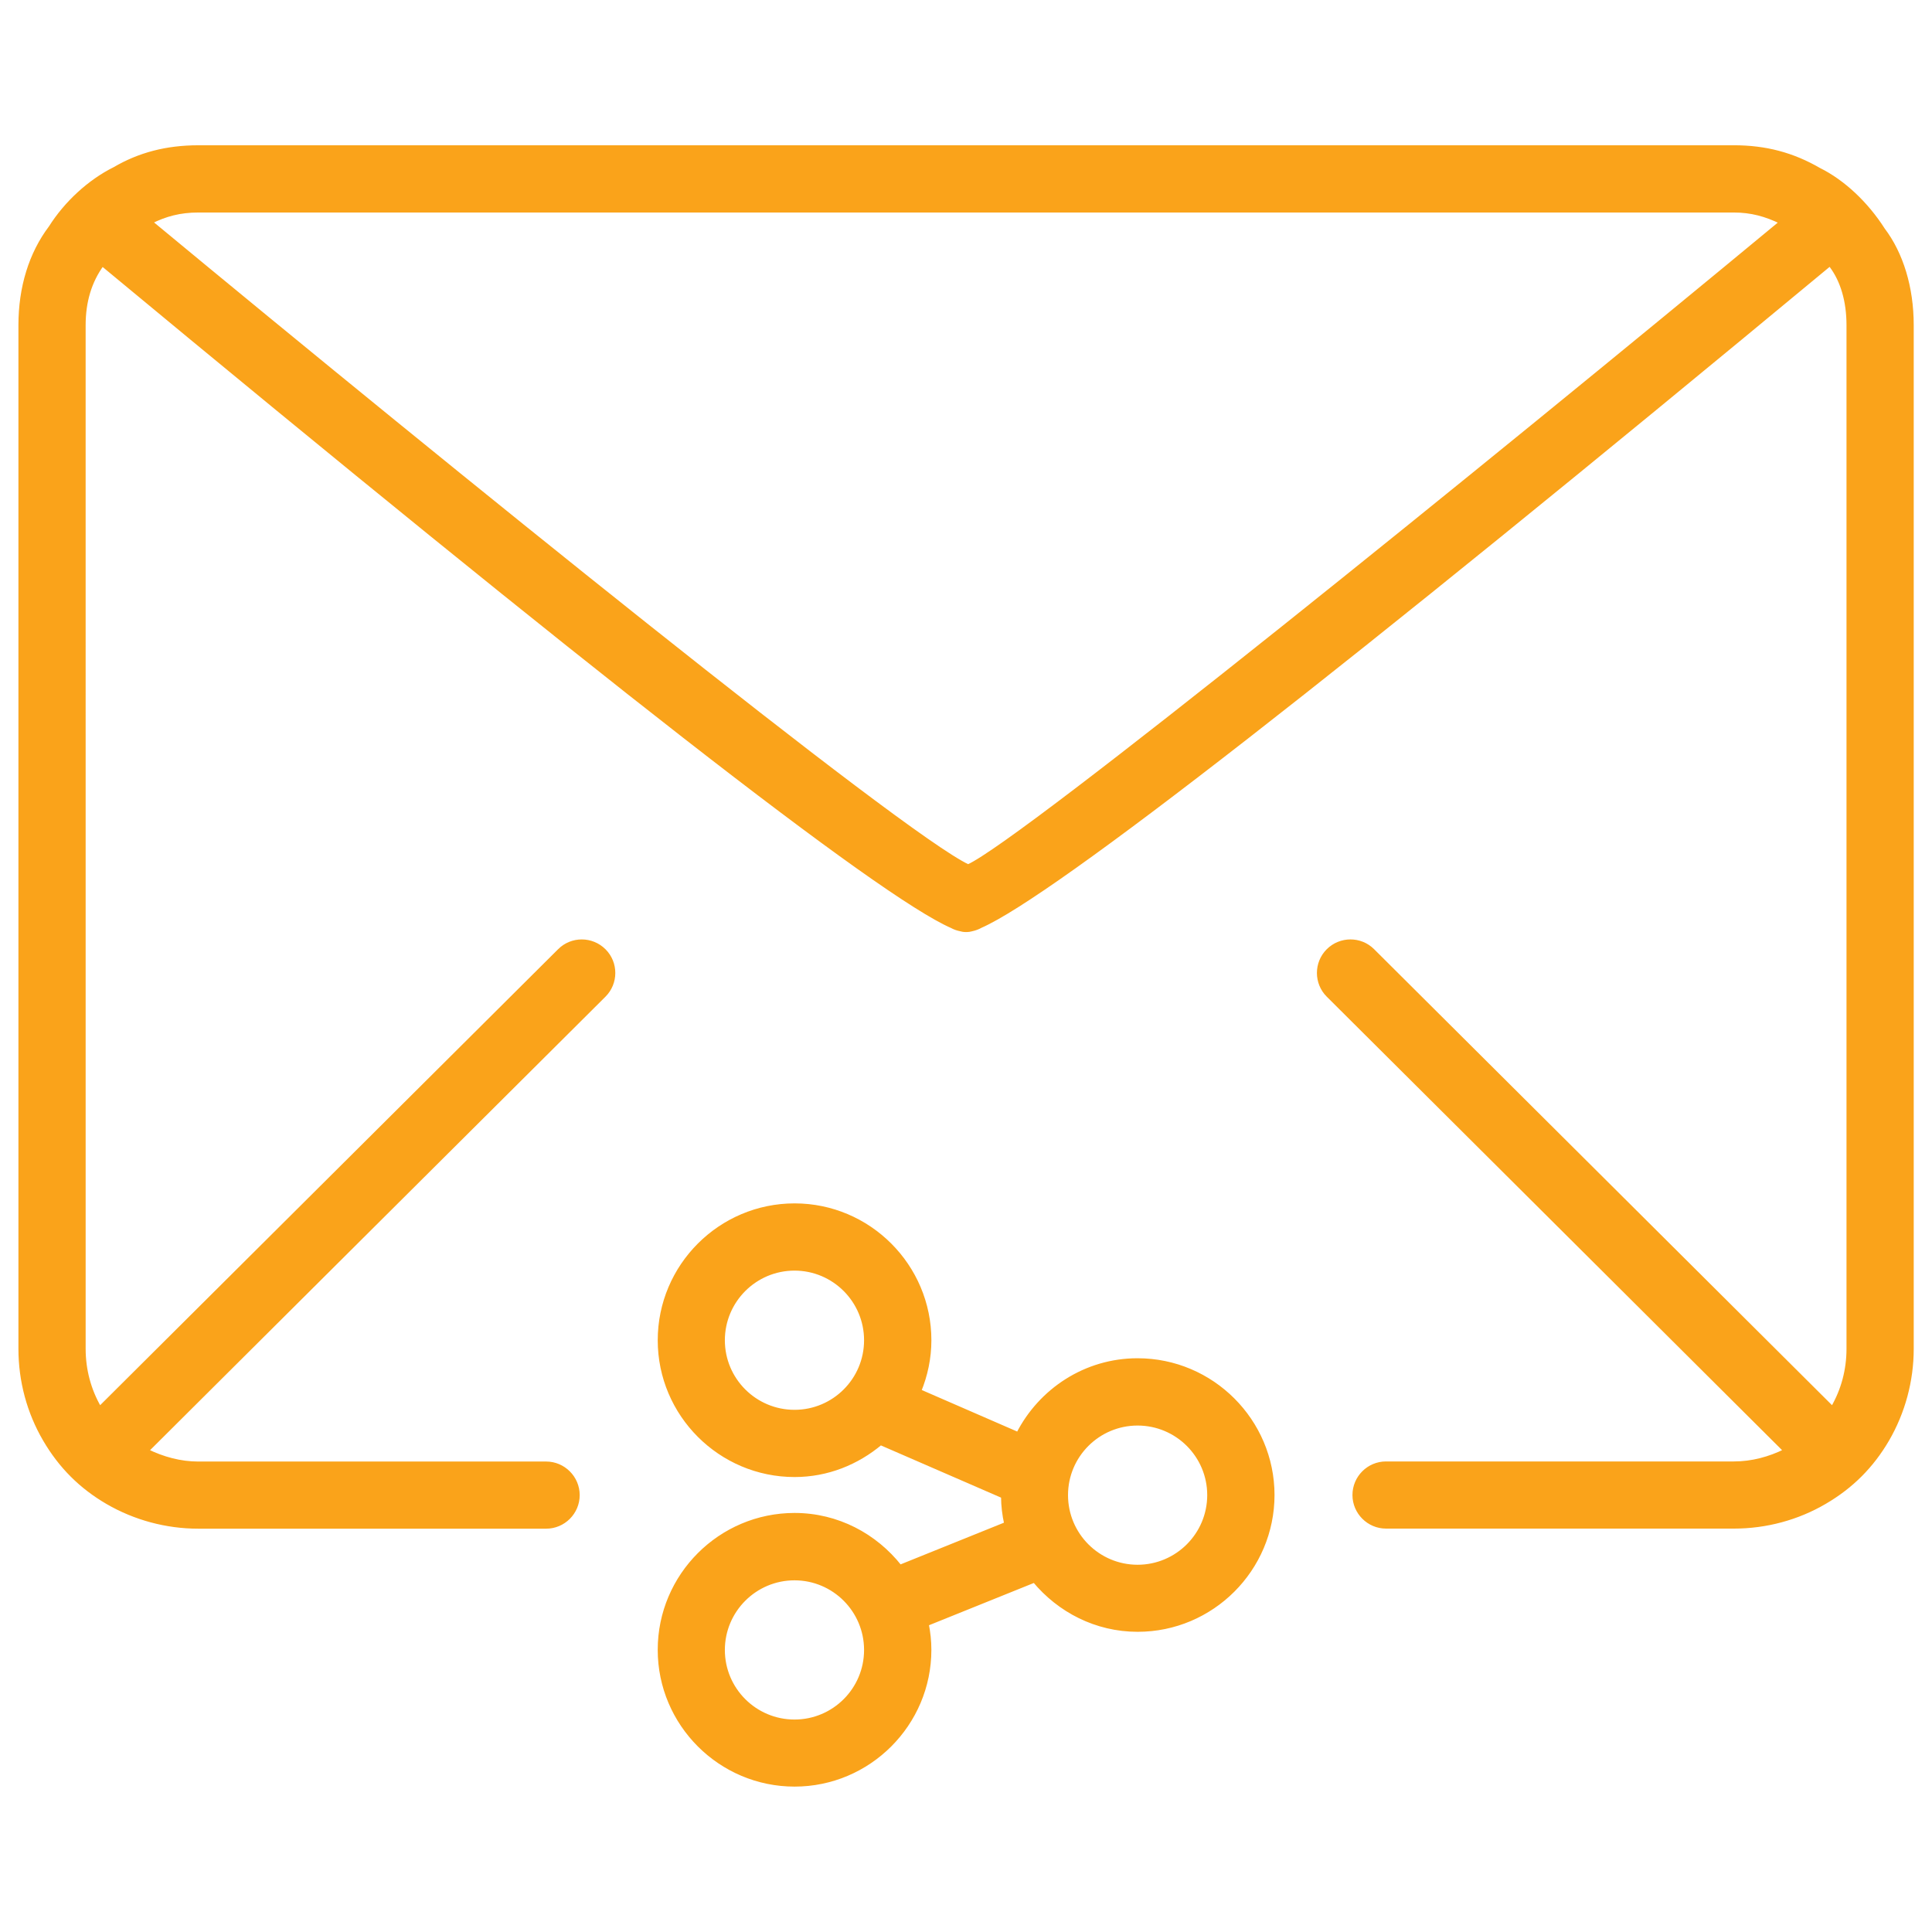 <svg id="svg" fill="#FAA31A" stroke="#FAA31A" width="200" height="200" version="1.1" viewBox="144 144 512 512" xmlns="http://www.w3.org/2000/svg">
    <g id="IconSvg_bgCarrier" stroke-width="0"></g>
    <g id="IconSvg_tracerCarrier" stroke-linecap="round" stroke-linejoin="round" stroke="#CCCCCC" stroke-width="0">
      <g xmlns="http://www.w3.org/2000/svg">
  <path d="m626.11 188.98c-7.012-4.074-14.211-5.984-22.629-5.984l-406.93 0.004c-8.438 0-15.641 1.91-22.168 5.731-6.758 3.359-12.93 9.109-17.004 15.555-5.246 6.949-7.996 15.891-7.996 25.883v271.3c0 8.461 2.227 16.816 6.508 24.098 4.137 7.074 9.574 12.492 16.562 16.562 7.262 4.219 15.598 6.488 24.098 6.488h92.176c4.641 0 8.398-3.777 8.398-8.398 0-4.617-3.777-8.398-8.398-8.398l-92.176 0.004c-4.785 0-9.406-1.281-13.645-3.359l121.19-120.68c3.273-3.254 3.297-8.586 0.02-11.859-3.273-3.273-8.586-3.297-11.859-0.02l-121.82 121.29c-0.02-0.043-0.043-0.062-0.062-0.082-2.75-4.723-4.176-10.117-4.176-15.641l-0.004-271.3c0-6.215 1.594-11.609 4.914-16.145 130.4 108.15 206.08 167.12 225.14 175.45 0.715 0.398 1.531 0.672 2.371 0.84 0.441 0.125 0.84 0.188 1.176 0.188 0.188-0.02 0.336-0.02 0.461 0 0.336 0 0.734-0.062 1.219-0.188 0.859-0.188 1.699-0.484 2.434-0.902 19.207-8.48 94.844-67.426 225.04-175.41 0.105 0.148 0.211 0.23 0.293 0.379 3.023 4.008 4.598 9.469 4.598 15.785v271.3c0 5.543-1.426 10.938-4.176 15.641-0.02 0.043-0.043 0.043-0.062 0.082l-121.8-121.29c-3.273-3.273-8.586-3.254-11.859 0.02-3.273 3.273-3.254 8.605 0.02 11.859l121.17 120.68c-4.219 2.078-8.816 3.336-13.625 3.336h-92.195c-4.641 0-8.398 3.777-8.398 8.398 0 4.617 3.777 8.398 8.398 8.398h92.195c8.5 0 16.855-2.246 24.078-6.488 7.055-4.113 12.469-9.531 16.582-16.562 4.219-7.262 6.488-15.598 6.488-24.098v-271.28c0-9.992-2.769-18.934-7.598-25.316-4.473-7.012-10.645-12.742-16.941-15.871zm-225.54 184.59c-17.633-8.207-138-105.59-216.66-170.73 3.883-1.973 7.809-3.023 12.617-3.023h406.95c4.617 0 8.5 1.07 12.574 3.066-79.438 65.766-201.34 164.43-215.48 170.68z"></path>
  <path d="m445.47 504.45c-13.832 0-25.758 7.996-31.676 19.566l-26.156-11.379c1.699-4.156 2.688-8.691 2.688-13.457 0-19.711-16.059-35.77-35.75-35.77-19.711 0-35.77 16.059-35.77 35.77 0 19.691 16.059 35.75 35.77 35.75 8.711 0 16.582-3.254 22.797-8.461l32.41 14.086c0.02 2.5 0.316 4.934 0.84 7.285l-28.109 11.336c-6.551-8.293-16.582-13.73-27.941-13.73-19.711 0-35.77 16.059-35.77 35.77 0 19.691 16.059 35.75 35.77 35.75 19.691 0 35.75-16.059 35.75-35.75 0-2.332-0.25-4.598-0.691-6.824l28.484-11.484c6.57 7.894 16.332 13.035 27.375 13.035 19.711 0 35.77-16.059 35.77-35.77-0.02-19.66-16.078-35.723-35.789-35.723zm-90.918 95.746c-10.453 0-18.957-8.48-18.957-18.934s8.5-18.957 18.957-18.957c10.453 0 18.934 8.5 18.934 18.957 0 10.453-8.48 18.934-18.934 18.934zm0-82.078c-10.453 0-18.957-8.48-18.957-18.934s8.5-18.957 18.957-18.957c10.453 0 18.934 8.5 18.934 18.957 0 10.453-8.48 18.934-18.934 18.934zm90.918 41.059c-10.453 0-18.934-8.5-18.934-18.957 0-10.453 8.48-18.934 18.934-18.934s18.957 8.48 18.957 18.934c-0.004 10.457-8.504 18.957-18.957 18.957z"></path>
 </g>

      </g>
     <g id="IconSvg_iconCarrier">
      <g xmlns="http://www.w3.org/2000/svg">
  <path d="m626.11 188.98c-7.012-4.074-14.211-5.984-22.629-5.984l-406.93 0.004c-8.438 0-15.641 1.91-22.168 5.731-6.758 3.359-12.93 9.109-17.004 15.555-5.246 6.949-7.996 15.891-7.996 25.883v271.3c0 8.461 2.227 16.816 6.508 24.098 4.137 7.074 9.574 12.492 16.562 16.562 7.262 4.219 15.598 6.488 24.098 6.488h92.176c4.641 0 8.398-3.777 8.398-8.398 0-4.617-3.777-8.398-8.398-8.398l-92.176 0.004c-4.785 0-9.406-1.281-13.645-3.359l121.19-120.68c3.273-3.254 3.297-8.586 0.02-11.859-3.273-3.273-8.586-3.297-11.859-0.02l-121.82 121.29c-0.02-0.043-0.043-0.062-0.062-0.082-2.75-4.723-4.176-10.117-4.176-15.641l-0.004-271.3c0-6.215 1.594-11.609 4.914-16.145 130.4 108.15 206.08 167.12 225.14 175.45 0.715 0.398 1.531 0.672 2.371 0.84 0.441 0.125 0.84 0.188 1.176 0.188 0.188-0.02 0.336-0.02 0.461 0 0.336 0 0.734-0.062 1.219-0.188 0.859-0.188 1.699-0.484 2.434-0.902 19.207-8.48 94.844-67.426 225.04-175.41 0.105 0.148 0.211 0.23 0.293 0.379 3.023 4.008 4.598 9.469 4.598 15.785v271.3c0 5.543-1.426 10.938-4.176 15.641-0.02 0.043-0.043 0.043-0.062 0.082l-121.8-121.29c-3.273-3.273-8.586-3.254-11.859 0.02-3.273 3.273-3.254 8.605 0.02 11.859l121.17 120.68c-4.219 2.078-8.816 3.336-13.625 3.336h-92.195c-4.641 0-8.398 3.777-8.398 8.398 0 4.617 3.777 8.398 8.398 8.398h92.195c8.5 0 16.855-2.246 24.078-6.488 7.055-4.113 12.469-9.531 16.582-16.562 4.219-7.262 6.488-15.598 6.488-24.098v-271.28c0-9.992-2.769-18.934-7.598-25.316-4.473-7.012-10.645-12.742-16.941-15.871zm-225.54 184.59c-17.633-8.207-138-105.59-216.66-170.73 3.883-1.973 7.809-3.023 12.617-3.023h406.95c4.617 0 8.5 1.07 12.574 3.066-79.438 65.766-201.34 164.43-215.48 170.68z"></path>
  <path d="m445.47 504.45c-13.832 0-25.758 7.996-31.676 19.566l-26.156-11.379c1.699-4.156 2.688-8.691 2.688-13.457 0-19.711-16.059-35.77-35.75-35.77-19.711 0-35.77 16.059-35.77 35.77 0 19.691 16.059 35.75 35.77 35.75 8.711 0 16.582-3.254 22.797-8.461l32.41 14.086c0.02 2.5 0.316 4.934 0.84 7.285l-28.109 11.336c-6.551-8.293-16.582-13.73-27.941-13.73-19.711 0-35.77 16.059-35.77 35.77 0 19.691 16.059 35.75 35.77 35.75 19.691 0 35.75-16.059 35.75-35.75 0-2.332-0.25-4.598-0.691-6.824l28.484-11.484c6.57 7.894 16.332 13.035 27.375 13.035 19.711 0 35.77-16.059 35.77-35.77-0.02-19.66-16.078-35.723-35.789-35.723zm-90.918 95.746c-10.453 0-18.957-8.48-18.957-18.934s8.5-18.957 18.957-18.957c10.453 0 18.934 8.5 18.934 18.957 0 10.453-8.48 18.934-18.934 18.934zm0-82.078c-10.453 0-18.957-8.48-18.957-18.934s8.5-18.957 18.957-18.957c10.453 0 18.934 8.5 18.934 18.957 0 10.453-8.48 18.934-18.934 18.934zm90.918 41.059c-10.453 0-18.934-8.5-18.934-18.957 0-10.453 8.48-18.934 18.934-18.934s18.957 8.48 18.957 18.934c-0.004 10.457-8.504 18.957-18.957 18.957z"></path>
 </g>

      </g>
      </svg>